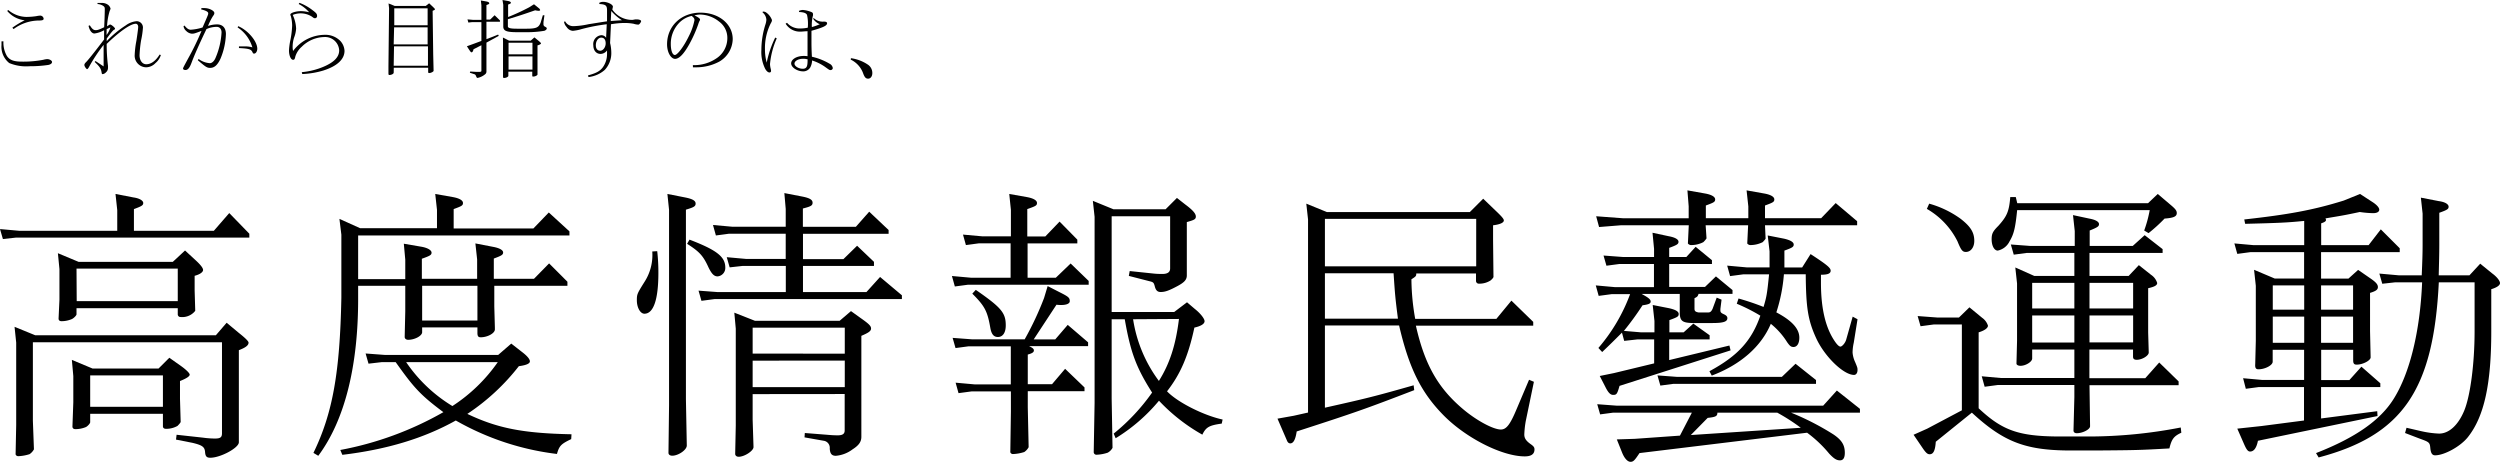 <svg xmlns="http://www.w3.org/2000/svg" width="515.58" height="95.24" viewBox="0 0 515.58 95.24">
  <g id="b591bc62-49c5-4e96-9245-408379c320fd" data-name="レイヤー 2">
    <g id="bb7ae085-44bc-4dd6-be54-a4182d32f8aa" data-name="OL">
      <g>
        <g>
          <path d="M23.82,40l3.72.72c1.26.18,2,.66,2,1.14s-.3.66-1.92,1.26V47.6H44.1l3.18-3.66,4.14,4.26V49H3.3l-2.7.3L0,47.24l4,.36H24.18V43.34ZM49.26,68.66c1.44,1.14,2,1.74,2,2,0,.54-.54,1-2,1.56v19c0,1.14-3.78,3.18-5.88,3.18-.72,0-1-.24-1.08-1.08-.06-1.14-.54-1.5-2.64-2l-3.36-.66.12-1,5.46.6a18.28,18.28,0,0,0,2.46.18c1.08,0,1.44-.24,1.44-1.08V70.58h-39v16.2L7,92.66a2.75,2.75,0,0,1-.9,1,8.59,8.59,0,0,1-2.34.42c-.3,0-.6-.24-.54-.54l.12-5.88v-17L3,67.4l4.26,1.74H44.52l2.22-2.58ZM11.94,52.22,16.2,54H35.64l2.52-2.34,2.28,2.1c.9.84,1.44,1.5,1.44,1.92s-.6.9-1.74,1.2v3l.12,4.08c.06.06-.06.24-.24.42a3.41,3.41,0,0,1-2.76,1,.55.55,0,0,1-.6-.54V63.56H15.78v1.26c0,.24-.6.84-1,1a5.44,5.44,0,0,1-2.1.42c-.36,0-.6-.18-.6-.54l.18-3.9v-6.3Zm2.88,22L19.08,76H32.7l2.22-2.22,2.46,1.74c1,.72,1.74,1.44,1.74,1.74s-.48.72-2,1.32v3.66L37.26,87c0,.12-.24.42-.66.84a4.76,4.76,0,0,1-2.34.6c-.42,0-.66-.18-.66-.54V85.34h-15v1.74c0,.24-.54.84-.9,1a5.53,5.53,0,0,1-2.16.42c-.36,0-.6-.18-.6-.54l.18-5v-5.4Zm1-12.12H36.66V55.4H15.78ZM18.6,83.9h15V77.42h-15Z"/>
          <path d="M89.76,40l3.72.66c1.26.24,2,.66,2,1.2s-.3.66-1.92,1.26v4H110l3.18-3.3,4.26,3.9v.84H73.86v9h9.72v-4l-.3-3.3L87,50.9c1.26.24,2,.72,2,1.2s-.3.66-2,1.26V57.5h11.4v-4l-.36-3.3,3.72.72c1.26.24,2,.66,2,1.14s-.3.66-1.92,1.26V57.5h8.28l3.12-3.18,3.78,3.78v.84H101.94V63.2l.12,4.38v.36c0,.78-1.5,1.62-2.94,1.62-.48,0-.66-.24-.66-.9V67.52H87.06v1c0,.72-1.5,1.56-2.88,1.56-.42,0-.72-.24-.72-.6l.12-5.28V58.94H73.86v2.28C73.92,75.44,71.1,86.66,65.64,94l-1-.6c4-8.22,5.46-16.68,5.76-32v-13L70,45.14l4.26,1.92H90.12V43.28Zm-11,34.68L76,75l-.6-2.1,4,.3h23.34l2.7-2.34,2.46,1.92c.9.72,1.38,1.32,1.38,1.74s-.6.78-2.28,1a44.72,44.72,0,0,1-10.62,9.84c6.18,2.94,11.4,4,21.48,4.2l-.06,1c-2.1,1-2.46,1.38-2.94,3.06A55.36,55.36,0,0,1,94,86.72c-6.66,3.72-14.34,6-23.4,7.08l-.42-1A67.94,67.94,0,0,0,91.44,85c-4.74-3.54-6.06-5-9.84-10.32Zm5,0a30.8,30.8,0,0,0,9.54,9.06,33.84,33.84,0,0,0,9.36-9.06Zm3.3-8.58h11.4V58.94H87.06Z"/>
          <path d="M135.54,51.8a39.06,39.06,0,0,1,.24,4.5c0,5.46-1,8.4-2.88,8.4-.84,0-1.56-1.26-1.56-2.76,0-1.26.06-1.38,1.56-3.78a10.21,10.21,0,0,0,1.62-6.3ZM137.64,40l3.66.72c1.5.3,2.16.66,2.16,1.26s-.42.78-2,1.26V82.4l.18,9.48c0,.9-1.74,2.1-3,2.1-.48,0-.78-.24-.78-.6l.12-9.78V43.28Zm4.56,9.42c5.64,2.16,7.38,3.54,7.38,5.76A1.75,1.75,0,0,1,148,57c-.72,0-1.2-.48-1.86-1.8-1.14-2.52-1.92-3.3-4.44-4.92Zm19.56-9.6,3.72.72c1.5.3,2.1.66,2.1,1.26s-.36.78-2,1.2v3.78h10.92l2.76-3.12,4,3.78v.78H165.6v5.22h8.34l2.82-2.76L180.24,54v.84H165.6v5.4h13.08l2.82-3.12,4.5,3.78v.78H147.36l-2.7.36-.6-2.1,4,.3h14v-5.4h-8.88l-2.7.3-.6-2.1,4,.36h8.16V48.2h-11.7l-2.7.36-.6-2.16,4,.36h11V43.1Zm-6.54,41.46v5.28l.18,5.64c0,.78-1.86,2-3.06,2-.42,0-.72-.24-.72-.6l.12-5.82v-20l-.3-3.3,4.26,1.68h17.46l2.34-2,1.92,1.38c1.8,1.26,2.22,1.68,2.22,2.22s-.6.9-2,1.5V90.08c0,1-.48,1.74-1.8,2.58A6.66,6.66,0,0,1,172.38,94c-.84,0-1.2-.42-1.26-1.5A1.47,1.47,0,0,0,170,90.92l-4.08-.72.06-.9,4.56.36c.66.06,1.38.12,2.22.12,1,0,1.44-.3,1.44-1V81.26Zm19-8.34V67.58h-19v5.34Zm-19,1.44v5.46h19V74.36Z"/>
          <path d="M208.14,40l3.72.66c1.26.24,2,.66,2,1.2s-.3.66-2,1.26v5.64h3.72l2.94-3.06,3.66,3.72v.78H211.92v7.08h5.82l3.06-2.94,3.72,3.6v.78h-24.9l-2.7.36-.6-2.16,4,.36h8.1V50.18H201.9l-2.7.36-.6-2.16,4,.36h5.88V43.28Zm7.92,19,2.34,1.2c2,1,2.22,1.2,2.22,1.92,0,.48-.66.78-1.74.78a6.63,6.63,0,0,1-1-.06L213.18,70h4.44L220.2,67l4.2,3.6v.78H212.22c.72.36,1,.54,1,.9s-.36.6-1.26.84v6.12h5l2.7-3.18,4,3.84v.78h-11.7V84l.18,8.22a2.75,2.75,0,0,1-.9,1,8.59,8.59,0,0,1-2.34.42c-.3,0-.6-.24-.54-.54l.12-8.22V80.72h-8.1l-2.7.36-.6-2.16,4,.36h7.38V71.42h-8.7l-2.7.36-.6-2.1,4,.3h10.86a63.41,63.41,0,0,0,4-8.52Zm-14.82.78c5.28,3.66,6.18,4.74,6.18,7.32,0,1.5-.6,2.4-1.62,2.4-.84,0-1.32-.54-1.56-1.86-.6-3.48-1.14-4.5-3.72-7.08Zm28.44,29.64a41.64,41.64,0,0,0,7.92-8.46c-3.24-5.1-4.44-8.22-5.64-15.12h-2.7V82.22l.18,10.14a2.5,2.5,0,0,1-1,1,8.13,8.13,0,0,1-2.28.42.55.55,0,0,1-.6-.54l.18-10.14V44.72l-.36-3.3,4.26,1.74h10.74l2.34-2.34,1.68,1.32c1.62,1.2,2.22,1.92,2.22,2.52s-.42.72-1.86,1.14v11c0,.9-.54,1.44-1.86,2.16-1.86,1-2.64,1.26-3.54,1.26-.66,0-1-.36-1.2-1.14s-.3-.9-1.08-1.08L232.8,56.9l.18-1,5.16.54c.72.06,1.26.06,1.56.06,1.08,0,1.62-.36,1.62-1.14V44.6H229.26V64.34h12.9l2.64-2,1.62,1.38c1.14.9,2,2,2,2.52s-.66,1-2.1,1.32c-1.26,5.88-2.88,9.6-5.64,13.14,2.16,2.28,7.62,5,11.46,5.82l-.18.84c-2.58.36-3.24.72-4,2.28a37.41,37.41,0,0,1-8.94-7,36.06,36.06,0,0,1-8.94,7.74Zm4-23.58A28.49,28.49,0,0,0,239,78.56c2.22-3.54,3.48-7.38,4.14-12.78Z"/>
          <path d="M308.46,43.46c1.2,1.14,1.68,1.68,1.68,2,0,.48-.84.84-2.22,1v3.06L308,57c.06.18-.18.48-.6.84a4.24,4.24,0,0,1-2.4.66.57.57,0,0,1-.6-.6v-1.5H292.08c0,.54-.06.6-1,1.2a48.1,48.1,0,0,0,.78,8.16h16.74L311.7,62l4.5,4.38v.78H292c1.8,8,4.56,12.84,9.66,17.16,2.82,2.4,6.3,4.26,7.86,4.26,1.14,0,1.92-1,3.3-4.32l2.52-5.94,1,.42-1.68,8.1a19.88,19.88,0,0,0-.3,2.76c0,.78.36,1.32,1.32,2,.6.42.78.66.78,1.08,0,1-.72,1.44-2,1.44-4.68,0-12.12-3.78-16.74-8.46s-7.14-9.72-9.18-18.54H273.24V84.08c8.94-2,10.26-2.34,18.3-4.62l.12,1c-10.14,3.9-12,4.56-24.24,8.52-.24,1.62-.66,2.46-1.32,2.46-.3,0-.54-.18-.72-.66l-1.92-4.44,3.36-.6,2.94-.66V45.26L269.4,42l4.26,1.74h29.46l2.76-2.76ZM273.24,54.92h31.2V45.14h-31.2Zm0,10.8H288.3c-.54-4.2-.6-4.86-.9-9.36H273.24Z"/>
          <path d="M334.5,68.6c-1.86,1.86-2.16,2.16-4.08,4l-.78-.84a36.2,36.2,0,0,0,6.54-11.1H332.4l-2.7.36-.6-2.16,4,.36h8V54.44H334l-2.7.36-.6-2.1,4,.3h6.42V51.32L340.8,48l3.36.72c1.32.24,2,.66,2,1.14s-.3.66-1.92,1.26V53h3.54l1.92-2.1,3.36,2.76v.78h-8.82v4.74h7.38L353.88,57l3.42,2.82v.78h-7c-.18.54-.24.6-.84.9v2.16c0,.48.18.66.84.78h2c.42,0,.66-.24.9-.78l.84-2.28,1,.42-.24,1.92V64c0,.36.12.54.66.78s.78.48.78.84c0,.72-.84,1-3.06,1H349c-2-.06-2.52-.42-2.58-2v-4h-7.86c1.44.78,1.86,1.14,1.86,1.56s-.36.6-1.68.78a59.31,59.31,0,0,1-3.84,5.28l3.54.3h2.76V66.2l-.36-3.3,3.36.66c1.32.3,2,.66,2,1.2s-.3.66-1.92,1.26v2.52h2.94l2-1.8,3.36,2.4V70h-8.34v4.26l12.42-3,.24,1L334,79.58c-.48,1.68-.6,1.86-1.32,1.86-.54,0-1-.42-1.62-1.68l-1.14-2.22,2.94-.6,8.28-2V70h-3.48l-2.7.3ZM348,39.26l3.72.66c1.26.24,2,.66,2,1.2s-.3.66-1.92,1.26V45h8.76V42.56l-.36-3.3,3.72.66c1.26.24,2,.66,2,1.2s-.3.66-1.92,1.26V45h11.58l3-3.12L383,45.62v.84h-19l.12,2.7c.06.06-.3.48-.6.78a5.63,5.63,0,0,1-2.58.6c-.24,0-.6-.24-.6-.36l.18-3.72h-8.76l.18,2.7a4.36,4.36,0,0,1-.66.78,5.43,5.43,0,0,1-2.58.6c-.24,0-.6-.24-.6-.36l.18-3.72h-14l-4.5.36-.6-2.22,5.64.42h13.44V42.56Zm35.58,45.06v.78H369.36a54.23,54.23,0,0,1,8.76,4.5c1.68,1.14,2.34,2.16,2.34,3.78,0,1-.3,1.56-1,1.56s-1.26-.36-2.22-1.38a25.44,25.44,0,0,0-4.56-4.32l-34.56,4.2c-1,1.5-1.26,1.8-1.86,1.8s-1.26-.72-1.74-1.92l-1.08-2.7,3.72-.12,9.3-.66,2.46-4.74H332.7l-2.7.36-.6-2.1,4,.3H376l2.82-3.12Zm-9.06-5.94v.78h-29.4l-2.7.36-.6-2.1,4,.3h21.66l2.82-2.7ZM354.18,85.1c0,.72-.3.9-2,1.08l-3.48,3.54,22.68-1.5a40.44,40.44,0,0,0-4.86-3.12Zm10.38-36.54,3.36.66c1.32.3,2,.72,2,1.2s-.24.66-1.92,1.26v3.48h3.66l1.74-2.76c3.3,2.16,4.14,2.82,4.14,3.42s-.6.84-2,.84v1.68c0,5.16.9,9.06,2.7,11.82.54.84,1,1.32,1.32,1.32s1-.72,1.2-1.5l1.32-4.68,1,.54-.78,4.86a9.62,9.62,0,0,0-.24,2,5.75,5.75,0,0,0,.54,2c.48,1.14.48,1.2.48,1.62,0,.6-.3,1-.72,1-2.16,0-6.06-3.78-7.8-7.56s-2.1-6.42-2.16-13.2h-4.5a33.78,33.78,0,0,1-1.56,7.86c3.18,1.68,4.74,3.36,4.74,5.22,0,1.2-.48,1.92-1.2,1.92-.54,0-.78-.24-1.32-1a15.24,15.24,0,0,0-3.36-3.78c-2,4.74-6.3,8.46-12.18,10.68l-.48-.9c5.88-3.18,8.7-6.3,10.5-11.46a36.53,36.53,0,0,0-4.86-2.46l.36-1.08a51.28,51.28,0,0,1,5.16,1.74c.6-2,.72-2.52,1.14-6.72h-5.34l-2.7.36-.6-2.16,4,.36h4.74v-3.3Z"/>
          <path d="M408.78,65.54a3.16,3.16,0,0,1,1.2,1.62c0,.48-.66,1-1.92,1.38V84.2c4.86,4.56,8.22,5.76,16.38,5.82h6.3a99.49,99.49,0,0,0,19-1.86l.12,1.08c-1.56.72-2,1.32-2.46,3.24-6.3.36-7.2.36-14.46.42h-6.78c-8.7-.12-13.14-1.92-19.5-7.8l-7.44,6c-.12,1.8-.48,2.58-1.26,2.58-.42,0-.72-.24-1.32-1.08l-2-2.94,2.82-1.26,7.14-3.78V66.92h-5.82l-2.7.36-.6-2.1,4,.3H404l2.16-2.1ZM397.86,42a20.37,20.37,0,0,1,6.48,3.12c2,1.56,2.82,2.76,2.82,4.56,0,1.32-.72,2.28-1.74,2.28-.72,0-1-.42-1.74-2.22a15.89,15.89,0,0,0-6.3-6.66ZM427.8,52.16H418l-2.7.36-.6-2.1,4,.3h9.18V47.66l-.36-3.3,3.36.72c1.32.24,2,.66,2,1.14s-.3.66-1.92,1.32v3.18h8.88l2.46-2.22L446,51.38v.78H430.92V56.9H439l2.1-2.22,2.52,2a3.1,3.1,0,0,1,1.26,1.68c0,.48-.54.78-1.86,1.08v9.12l.12,4.14c0,.66-1.38,1.5-2.46,1.5-.54,0-.78-.18-.78-.66V72.08h-9V78h11.52l2.88-3.24,4,3.9v.78H430.92l.12,8.46c0,.66-1.5,1.44-2.76,1.44-.42,0-.66-.24-.66-.54l.18-6.9V79.4H412l-2.7.36-.6-2.16,4,.36H427.8V72.08h-8.7v1.86c0,.66-1.32,1.5-2.4,1.5-.48,0-.84-.18-.84-.48l.12-4.68V58.46l-.36-3.3,3.9,1.74h8.28Zm19.86-9.9c1,.84,1.26,1.2,1.26,1.68,0,.72-.66,1-2.52,1.14a32.85,32.85,0,0,1-3.3,3l-.9-.54a25.57,25.57,0,0,0,1.14-4.2H416c-.36,3.6-.66,4.92-1.56,6.42A3.51,3.51,0,0,1,412,51.68c-.72,0-1.26-1-1.26-2.34,0-1.14.24-1.62,1.38-2.76,1.8-2,2.22-3,2.46-5.94h1.14l.3,1.26H443L445,40ZM419.1,58.34v5.28h8.7V58.34Zm0,6.72v5.58h8.7V65.06Zm11.82-1.44h9V58.34h-9Zm0,7h9V65.06h-9Z"/>
          <path d="M475.2,45.56c-3.6.36-5.16.42-12.18.6l-.18-.9c9-1,14.16-1.92,20.52-3.9L486.72,40l2.58,1.68c.84.54,1.38,1.14,1.38,1.56s-.42.72-1.26.72a20.27,20.27,0,0,1-2.76-.24c-3.36.72-3.9.78-7.08,1.32a1,1,0,0,1,.12.3c0,.3-.3.48-1,.72v4.5h9.78L491,47.3l3.9,3.9V52H478.68v5.46h5.64l2-1.8,2.52,1.74c1.14.78,1.56,1.26,1.56,1.8s-.42.84-1.62,1.2V68.3l.12,5.4c0,.66-1.62,1.5-2.88,1.5-.54,0-.72-.24-.72-.9V72.14h-6.6v6.24h5.82L487,75.62l3.9,3.42v.78H478.68V86.3l11.58-1.5.06,1-24.66,5.1c-.3,1.5-.84,2.22-1.62,2.22-.42,0-.72-.36-1.2-1.44L461.4,88.4l5-.54,8.76-1.14v-6.9h-9.3l-2.7.36L462.6,78l4,.36h8.58V72.14h-6.48V74.6c0,.72-1.56,1.56-2.94,1.56-.54,0-.72-.3-.66-1.08l.12-4.8V58.94l-.36-3.3,4.26,1.8h6.06V52H464.1l-2.7.36-.6-2.16,4,.36H475.2Zm-6.48,18.3h6.48v-5h-6.48Zm0,6.84h6.48V65.3h-6.48Zm40.56-13.92,2.22-2.4,2.46,2c1,.72,1.62,1.56,1.62,2s-.6.9-1.8,1.26v8.7c0,10.8-1.44,17.52-4.8,21.78-1.5,1.92-4.86,3.78-6.78,3.78-.6,0-.9-.42-1-1.56s-.3-1.2-2.28-1.92L496,89.3l.3-1.08,3.12.72a19.86,19.86,0,0,0,3.6.48c2,0,3.9-1.68,5.16-4.68s2.16-9.66,2.16-16.44V58.22h-7.38c-1.08,22.2-7.5,31.56-24.78,36.12l-.54-.9c8.16-3.18,13.26-6.78,16-11.16,3.36-5.34,5.46-14,5.88-24.06H494l-2.7.3-.6-2.1,4,.36h4.74c.12-2.88.18-4.44.18-6.36V44.06l-.36-3.3,3.72.72c1.32.18,2,.66,2,1.14s-.24.66-1.92,1.26v6.54c0,2.1-.06,3.9-.12,6.36Zm-30.6,7.08h6.6v-5h-6.6Zm0,6.84h6.6V65.3h-6.6Z"/>
        </g>
        <g>
          <path d="M.71,8.52a5.5,5.5,0,0,0,.7,3c.56.86,1.41,1.19,3.12,1.19a22,22,0,0,0,4.41-.38,4.08,4.08,0,0,1,.79-.14c.49,0,1,.3,1,.59s-.27.5-.75.61a25.62,25.62,0,0,1-3.88.27A9.12,9.12,0,0,1,1.9,13,4.31,4.31,0,0,1,.31,9.27c0-.16,0-.41,0-.75Zm1-6.45A5.94,5.94,0,0,0,5.41,3.49,14.34,14.34,0,0,0,7.5,3.33a4.89,4.89,0,0,1,.79-.11A.71.71,0,0,1,9,3.85c0,.27-.22.36-.83.38A8.87,8.87,0,0,0,2.8,6l-.25-.29A18.55,18.55,0,0,1,5.1,4.18,5.44,5.44,0,0,1,1.48,2.25Z"/>
          <path d="M18.53,5.22c.45.76.79,1,1.19,1s.65-.08,1.76-.6c.06-.93.13-3,.13-3.78,0-.34-.09-.49-.45-.7A2.44,2.44,0,0,0,20.11.83l0-.22c.33,0,.6,0,.83,0A2.12,2.12,0,0,1,22.29,1a1.41,1.41,0,0,1,.51.78,2.18,2.18,0,0,1-.18.48,12.76,12.76,0,0,0-.54,3.16c.54-.35.55-.36.64-.36.24,0,1,.64,1,.84s-.07.15-.21.24-.43.34-1.5,1.81l0,.54a21.24,21.24,0,0,1,3.92-3.25,4.44,4.44,0,0,1,2.24-.87,1.3,1.3,0,0,1,1.31,1.32,17.19,17.19,0,0,1-.38,2.62,24.4,24.4,0,0,0-.32,3.07c0,1.09.57,1.87,1.38,1.87,1,0,1.95-.69,2.76-2l.25.1A3.41,3.41,0,0,1,32.07,13a2.7,2.7,0,0,1-1.93.88,2.4,2.4,0,0,1-2.36-2.59,19.13,19.13,0,0,1,.35-2.88c.28-1.85.37-2.61.37-2.9s-.19-.61-.48-.61C27,4.88,24.79,6.37,22,9.06a36.27,36.27,0,0,0,.27,4.5,4.05,4.05,0,0,1,0,.45,1.17,1.17,0,0,1-.41.9,1.15,1.15,0,0,1-.68.38c-.13,0-.2-.09-.22-.31-.13-.83-.38-1.22-1.44-2.21l.18-.18c.86.57,1.08.7,1.67,1.11l0-4.45a33.49,33.49,0,0,0-3,4.54c-.15.29-.31.47-.42.47s-.55-.54-.55-.86c0-.17.1-.35.39-.63s1.41-1.64,3.68-4.63l0-1.91a5.57,5.57,0,0,1-2,.68c-.52,0-1-.61-1.21-1.58Zm3.44,2a4.89,4.89,0,0,0,.81-1.57L22,6Z"/>
          <path d="M41.55,1.67c.29,0,.51,0,.65,0,.92,0,2,.54,2,1,0,.18,0,.27-.3.68a12.59,12.59,0,0,0-1,2,6,6,0,0,1,1.86-.32c1.17,0,1.83.73,1.83,2a14.12,14.12,0,0,1-1.13,5.1c-.61,1.29-1.24,1.87-2.11,1.87-.65,0-.88-.15-2.55-1.57l.16-.27a4.37,4.37,0,0,0,2.32.87c.41,0,.85-.38,1.13-1a15.36,15.36,0,0,0,1.28-5.33c0-.71-.39-1.16-1-1.16A5.21,5.21,0,0,0,42.58,6c-1.48,3.08-2.5,5.38-3.1,7-.38,1-.74,1.44-1.24,1.44-.27,0-.49-.13-.49-.29s.09-.31,1-2a54.78,54.78,0,0,0,2.81-5.78c-1.41.54-1.57.58-2,.58a1.88,1.88,0,0,1-1.15-.56,1.57,1.57,0,0,1-.56-1l.2-.12c.52.64.87.86,1.3.86a10.05,10.05,0,0,0,2.43-.47C42.94,3,42.94,3,42.94,2.74s-.33-.53-1.46-.8ZM49.13,5.4c2,.83,3.93,3.12,3.93,4.65,0,.52-.29,1-.63,1-.16,0-.25,0-.36-.29-.29-.61-.72-.74-2.79-.85l0-.34c.49,0,.92,0,1.28,0a5,5,0,0,1,1.49.2A7.51,7.51,0,0,0,49,5.65Z"/>
          <path d="M61.75.58a10.23,10.23,0,0,1,2.64,1.47c.85.63,1,.83,1,1.23a.44.44,0,0,1-.39.48c-.17,0-.27,0-.63-.3a4.3,4.3,0,0,0-4-.38,7.36,7.36,0,0,1,.7,2.81,6.24,6.24,0,0,1-.43,1.89,6.4,6.4,0,0,0-.29,1.85,4,4,0,0,0,.09.89,8.25,8.25,0,0,1,6.5-3.34,4.31,4.31,0,0,1,3.28,1.3,3.25,3.25,0,0,1,.83,2c0,1.75-1.53,3.17-4.39,4.07a17.39,17.39,0,0,1-4.33.72l-.09-.39a14.9,14.9,0,0,0,4.54-1.14c2.14-.92,3.17-2,3.17-3.35a2.91,2.91,0,0,0-3.11-2.75,6.76,6.76,0,0,0-4.61,2,4.44,4.44,0,0,0-1.32,2c-.11.56-.21.69-.47.69-.46,0-.84-.87-.84-1.91a12.76,12.76,0,0,1,.29-2.16,18.45,18.45,0,0,0,.36-3,7.65,7.65,0,0,0-.29-2A.37.37,0,0,1,59.88,3c0-.34,1.13-.7,2.17-.7a6.88,6.88,0,0,1,1.71.23A7.19,7.19,0,0,0,61.6.83Z"/>
          <path d="M81.19,15c0,.22-.45.47-.87.47-.16,0-.21-.07-.21-.32l0-1.44.13-12-.11-1,1.28.52h6.39L88.5.68l.79.74c.36.34.4.4.4.51s-.09.14-.47.3l.12,9,.08,3.37c0,.18-.54.47-.92.47-.15,0-.2-.08-.2-.27l0-.83H81.21Zm0-1.45h7.07l0-4h-7Zm0-4.4h7l0-3.51H81.28Zm7-3.94,0-3.49H81.31l0,3.49Z"/>
          <path d="M100.32,8.07c1.08-.4,1.26-.47,2.41-.94l.13.27-2.54,1.39v6a.69.69,0,0,1-.23.49,3.57,3.57,0,0,1-1.6.79c-.11,0-.2-.09-.26-.25-.14-.36-.2-.44-.38-.51L96.9,15l.07-.25,1.21.07.74,0c.21,0,.36-.07.36-.2V9.33l-1.62.82c-.09.42-.24.64-.4.64s-.25-.15-.61-.69l-.36-.56L97.78,9l1.5-.56V4.56H97.4l-.81.09L96.41,4l1.19.1h1.68v-3l-.11-1,1.12.2c.37.07.61.2.61.36s-.09.2-.58.38v3h.76l.93-.9,1.1,1.08v.26h-2.79ZM103.63,0l1.12.2c.38.07.61.21.61.36s-.09.2-.57.38V3.51a43,43,0,0,0,4.34-2l1-.63,1,.81a.69.69,0,0,1,.27.39c0,.07-.15.15-.27.15a3.31,3.31,0,0,1-.76-.11c-2.54.88-3.29,1.13-5.63,1.84V5.42c0,.38.54.5,1.94.5h1.82c2.11,0,2.59-.23,3-1.27l.45-1.5.33,0-.2,1.42c0,.31,0,.5,0,.52a.55.55,0,0,0,.36.43c.27.17.32.2.32.35s-.16.36-.49.48a21.27,21.27,0,0,1-3.63.29h-1.91c-2.25,0-2.88-.25-2.94-1.1V1Zm.09,7.74,1.28.65h4.45l.76-.68.72.59c.45.36.64.56.64.65s-.23.29-.72.41v4.83l0,1.17c0,.18-.5.43-.86.43-.17,0-.22,0-.22-.27v-.74h-4.93v.85c0,.21-.47.45-.89.45-.16,0-.21-.07-.21-.31l0-1.46V8.73Zm1.16,3.46h4.93V8.82h-4.93Zm0,3.15h4.93V11.63h-4.93Z"/>
          <path d="M116.54,4.39a1.92,1.92,0,0,0,1.85,1,16.6,16.6,0,0,0,3-.4c1.81-.28,3.09-.5,3.8-.59V2.14c0-1-.27-1.24-1.59-1.31l0-.25a1.61,1.61,0,0,1,.8-.2c.86,0,2,.52,2,1a1.11,1.11,0,0,1-.07.31c0,.05,0,.16-.06.27a4.93,4.93,0,0,0,4.2,2.14L131,4h.32c.52,0,.9.17.9.36s-.36.72-.56.72a3.59,3.59,0,0,1-1-.18,10.25,10.25,0,0,0-2.05-.16A17.18,17.18,0,0,0,126,5l-.18,3.87a8.73,8.73,0,0,1,.25,1.95,5.06,5.06,0,0,1-1.35,3.6,6.08,6.08,0,0,1-3.35,1.47l-.11-.34c1.73-.47,2.47-.88,3.06-1.67a4.68,4.68,0,0,0,.87-2.79c0-.15,0-.38,0-.69a1.69,1.69,0,0,1-1.33.72c-.9,0-1.5-.72-1.5-1.78A1.83,1.83,0,0,1,124,7.26a1.14,1.14,0,0,1,1,.54L125.13,5a37.93,37.93,0,0,0-5.19,1,8.85,8.85,0,0,1-1.82.36,1.68,1.68,0,0,1-1.26-.79,2.07,2.07,0,0,1-.54-1.06Zm6.34,4.94c0,.72.34,1.13.91,1.13s1.12-.7,1.12-1.51-.36-1.19-.92-1.19S122.88,8.39,122.88,9.33Zm3.08-5,2.3-.16a9.8,9.8,0,0,1-2.2-1.91Z"/>
          <path d="M142.89,13.43a8.16,8.16,0,0,0,4.9-1.42A5,5,0,0,0,150,7.9a4.16,4.16,0,0,0-1.75-3.49A6.41,6.41,0,0,0,144.33,3a4.3,4.3,0,0,0-1.11.18c.73.34,1.15.64,1.15.84a.48.48,0,0,1-.09.27A3.82,3.82,0,0,0,144,5a26.77,26.77,0,0,1-1.78,4c-1.17,2.13-2.16,3.14-3,3.14s-1.65-1.32-1.65-3c0-3.76,2.91-6.53,6.88-6.53,3.81,0,6.66,2.34,6.66,5.47a5.49,5.49,0,0,1-2.78,4.63,10,10,0,0,1-4.57,1.17c-.18,0-.47,0-.85,0Zm-.23-10.15a5.07,5.07,0,0,0-2.47,1.31,6.18,6.18,0,0,0-1.85,4.47c0,1.36.34,2.28.84,2.28s1.8-1.63,2.9-3.92a12.23,12.23,0,0,0,1.14-3.26c0-.31-.11-.49-.47-.79Z"/>
          <path d="M157.31,2.39a1.07,1.07,0,0,1,.72.2,3.31,3.31,0,0,1,1.17,1.53c0,.17,0,.29-.27.74a11.31,11.31,0,0,0-1.17,5.28,10.17,10.17,0,0,0,.36,2.77,21,21,0,0,1,1.76-5.17l.31.18a16.84,16.84,0,0,0-1.39,5.28,4.57,4.57,0,0,0,.15,1,2.79,2.79,0,0,1,.07.43.32.32,0,0,1-.32.32c-.31,0-.63-.29-.9-.77a7.76,7.76,0,0,1-.78-3.87,17.44,17.44,0,0,1,.83-5.24,3.89,3.89,0,0,0,.2-1,2.08,2.08,0,0,0-.79-1.51Zm5,2.31a3.42,3.42,0,0,0,2.79,1.17,7.22,7.22,0,0,0,1.49-.16,8.36,8.36,0,0,0-.16-2.65c-.22-.38-.68-.54-1.62-.58l-.05-.23a2.28,2.28,0,0,1,.82-.2,5.89,5.89,0,0,1,1.79.45.44.44,0,0,1,.3.38c0,.07,0,.16,0,.27a7.88,7.88,0,0,0-.24,2.43A11.23,11.23,0,0,0,169.07,5a3,3,0,0,1-1.37-1.13l.12-.15a2.63,2.63,0,0,0,2,.74H170c.36,0,.57.13.57.33,0,.5-.75.86-3.22,1.56,0,.81,0,1.46,0,1.87,0,1.14,0,1.82.09,3.48a12.52,12.52,0,0,1,3.64,1.44,1.2,1.2,0,0,1,.67.9.45.45,0,0,1-.47.41c-.22,0-.22,0-1.26-.75a9.67,9.67,0,0,0-2.54-1.23,3.31,3.31,0,0,1-.38,1.44,1.68,1.68,0,0,1-1.44.81c-1.26,0-2.5-.82-2.5-1.65s1.13-1.53,2.57-1.53c.26,0,.44,0,.81.05,0-1.33,0-2.36,0-3,0-.47,0-1.21,0-2.15-.52,0-1,.08-1.37.08a3.45,3.45,0,0,1-3.15-1.64Zm4.25,7.54a3.55,3.55,0,0,0-.92-.12c-1,0-1.79.45-1.79,1s.87,1.06,1.7,1.06,1-.52,1-1.74Z"/>
          <path d="M175.49,12A8.29,8.29,0,0,1,179,13.34a2.06,2.06,0,0,1,.9,1.73c0,.68-.36,1.15-.86,1.15s-.72-.3-1-1a5,5,0,0,0-2.59-2.92Z"/>
        </g>
      </g>
    </g>
  </g>
</svg>
